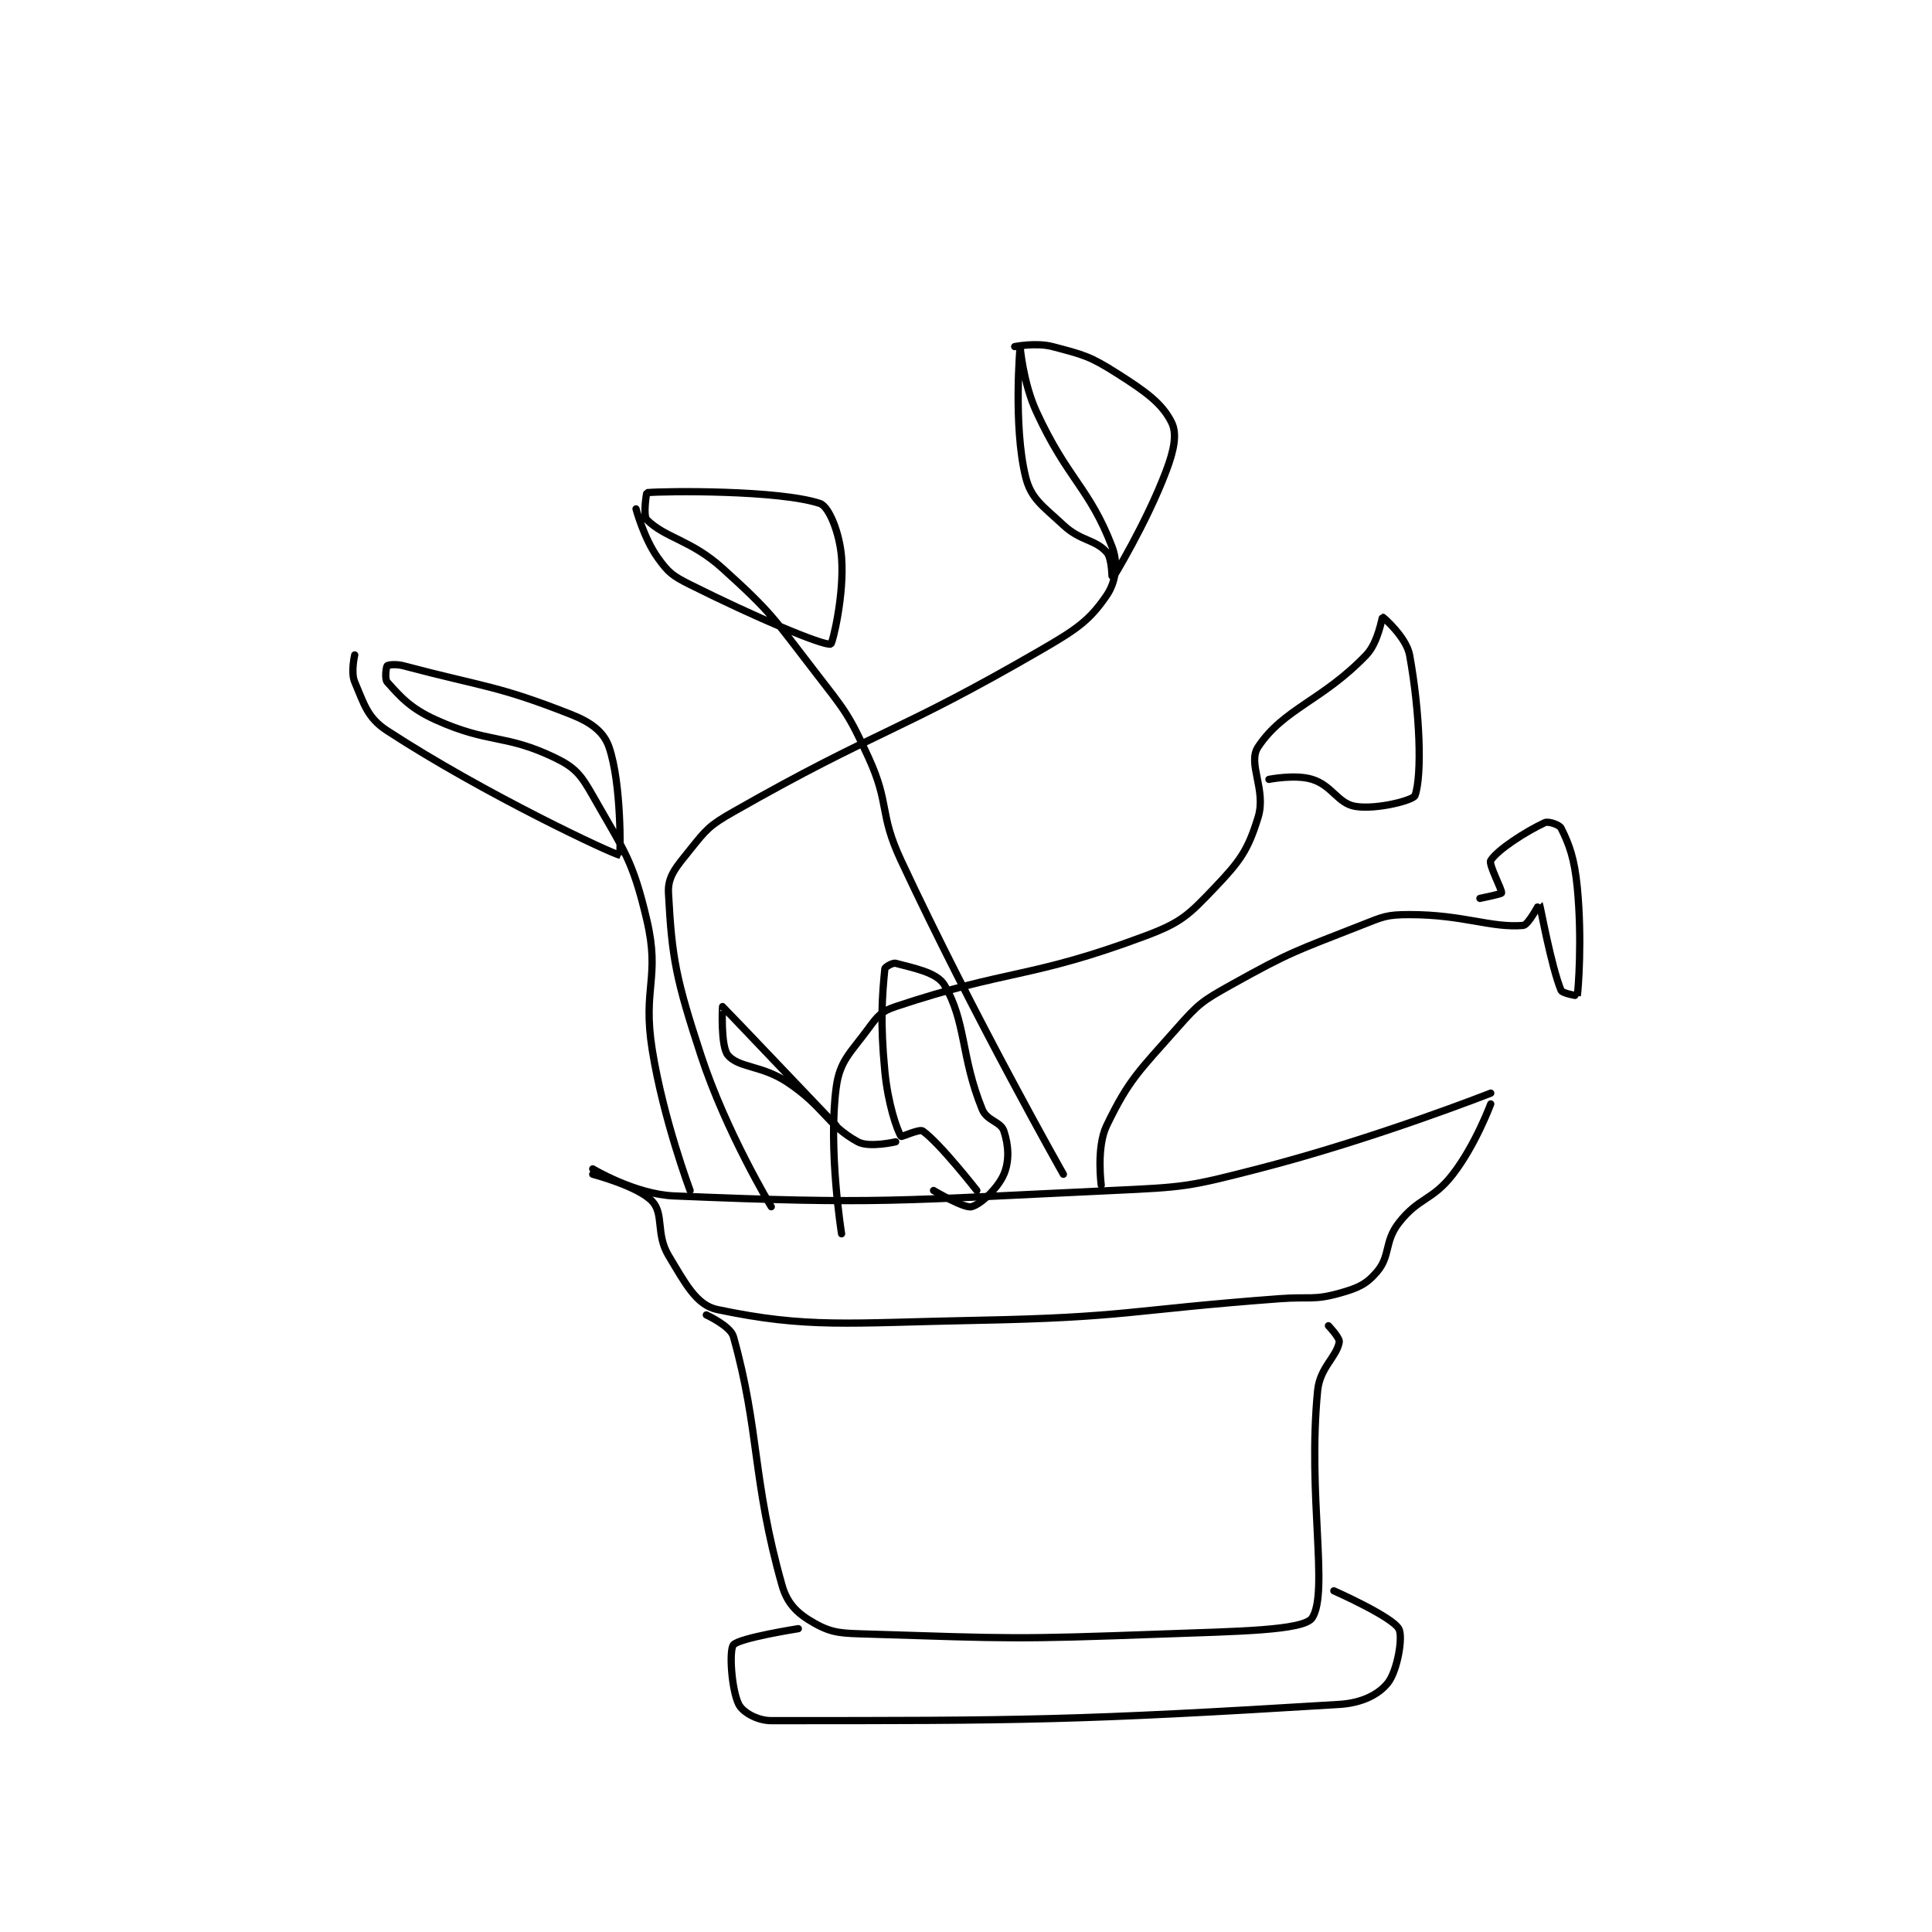 <?xml version="1.0" encoding="utf-8"?>
<!DOCTYPE svg PUBLIC "-//W3C//DTD SVG 1.1//EN" "http://www.w3.org/Graphics/SVG/1.1/DTD/svg11.dtd">
<svg viewBox="0 0 800 800" preserveAspectRatio="xMinYMin meet" xmlns="http://www.w3.org/2000/svg" version="1.1">
<g fill="none" stroke="black" stroke-linecap="round" stroke-linejoin="round" stroke-width="1.339">
<g transform="translate(146.88,87.52) scale(2.24) translate(-117,-103.133)">
<path id="0" d="M161 280.133 C161 280.133 168.823 284.834 176 285.133 C214.206 286.725 216.929 285.988 257 284.133 C270.441 283.511 271.039 283.466 284 280.133 C305.55 274.592 327 266.133 327 266.133 "/>
<path id="1" d="M161 281.133 C161 281.133 169.383 283.33 172 286.133 C174.194 288.484 172.641 292.201 175 296.133 C178.079 301.265 180.161 305.325 184 306.133 C200.737 309.657 208.181 308.591 232 308.133 C259.85 307.598 260.012 306.222 288 304.133 C293.506 303.723 294.228 304.459 299 303.133 C302.432 302.18 304.005 301.491 306 299.133 C308.49 296.191 307.315 293.586 310 290.133 C313.72 285.35 316.187 286.068 320 281.133 C324.196 275.703 327 268.133 327 268.133 "/>
<path id="2" d="M182 307.133 C182 307.133 186.455 309.188 187 311.133 C191.895 328.614 190.439 337.485 196 357.133 C196.996 360.654 198.987 362.438 202 364.133 C205.374 366.031 207.071 365.979 212 366.133 C238.452 366.96 239.189 367.114 266 366.133 C279.956 365.623 292.47 365.507 294 363.133 C297.1 358.323 293.11 340.412 295 321.133 C295.422 316.832 298.538 314.904 299 312.133 C299.127 311.369 297 309.133 297 309.133 "/>
<path id="3" d="M199 365.133 C199 365.133 188.005 366.855 187 368.133 C186.174 369.184 186.66 376.454 188 379.133 C188.699 380.531 191.346 382.133 194 382.133 C240.453 382.133 250.459 382.114 299 379.133 C303.267 378.871 306.327 377.263 308 375.133 C309.748 372.908 310.846 366.571 310 365.133 C308.652 362.842 298 358.133 298 358.133 "/>
<path id="4" d="M179 284.133 C179 284.133 174.064 271.034 172 258.133 C170.161 246.641 173.511 244.863 171 234.133 C168.374 222.914 166.728 221.241 161 211.133 C158.809 207.267 157.751 205.944 154 204.133 C144.827 199.705 141.815 201.566 132 197.133 C127.256 194.991 125.445 192.85 123 190.133 C122.514 189.594 122.812 187.321 123 187.133 C123.188 186.946 124.653 186.777 126 187.133 C140.986 191.1 143.359 190.749 157 196.133 C160.698 197.593 163.034 199.342 164 202.133 C166.374 208.991 166.084 222.139 166 222.133 C164.91 222.054 141 210.888 123 199.133 C119.315 196.727 118.758 194.235 117 190.133 C116.24 188.361 117 185.133 117 185.133 "/>
<path id="5" d="M194 287.133 C194 287.133 185.639 273.294 181 259.133 C176.403 245.101 175.637 241.233 175 229.133 C174.836 226.024 176.468 224.298 179 221.133 C182.03 217.346 182.597 216.64 187 214.133 C214.215 198.642 216.77 199.919 244 184.133 C250.514 180.357 252.858 178.726 256 174.133 C257.671 171.691 258.181 168.223 257 165.133 C252.839 154.25 248.755 152.659 243 140.133 C240.55 134.802 240 128.133 240 128.133 C240 128.135 238.716 142.713 241 152.133 C242.008 156.29 244.132 157.523 248 161.133 C251.181 164.103 253.845 163.738 256 166.133 C257.042 167.292 256.989 171.149 257 171.133 C257.072 171.035 263.295 160.902 267 151.133 C268.461 147.282 269.065 144.263 268 142.133 C266.246 138.626 263.285 136.496 258 133.133 C252.899 129.887 251.757 129.648 246 128.133 C242.974 127.337 239 128.133 239 128.133 "/>
<path id="6" d="M248 281.133 C248 281.133 231.615 252.255 218 223.133 C213.878 214.317 215.981 212.842 212 204.133 C208.233 195.894 207.651 195.458 202 188.133 C194.348 178.214 194.07 177.326 185 169.133 C179.125 163.827 174.412 163.546 171 160.133 C170.258 159.392 170.949 155.138 171 155.133 C174.465 154.808 195.5 154.633 203 157.133 C204.684 157.695 206.654 162.629 207 167.133 C207.533 174.058 205.311 183.078 205 183.133 C203.459 183.409 191.063 178.165 179 172.133 C175.745 170.506 174.976 169.899 173 167.133 C170.477 163.601 169 158.133 169 158.133 "/>
<path id="7" d="M207 292.133 C207 292.133 204.498 276.55 206 265.133 C206.659 260.124 208.608 258.759 212 254.133 C213.689 251.83 214.37 251.01 217 250.133 C237.903 243.166 241.869 245.013 263 237.133 C269.797 234.599 271.095 233.272 276 228.133 C280.728 223.18 282.137 221.187 284 215.133 C285.566 210.044 281.964 205.187 284 202.133 C288.751 195.007 295.887 193.6 304 185.133 C306.215 182.822 306.913 178.133 307 178.133 C307.145 178.133 311.414 181.909 312 185.133 C313.94 195.806 314.322 207.433 313 211.133 C312.694 211.989 305.943 213.756 302 213.133 C298.756 212.621 297.719 209.296 294 208.133 C290.889 207.161 286 208.133 286 208.133 "/>
<path id="8" d="M232 284.133 C232 284.133 225.208 275.424 222 273.133 C221.41 272.712 218.088 274.271 218 274.133 C217.213 272.896 215.572 268.041 215 262.133 C214.116 253 214.507 248.058 215 243.133 C215.031 242.822 216.462 241.987 217 242.133 C220.141 242.99 224.599 243.769 226 246.133 C230.075 253.009 228.999 259.313 233 269.133 C233.871 271.272 236.417 271.385 237 273.133 C237.874 275.756 238.055 278.671 237 281.133 C235.869 283.771 232.648 286.753 231 287.133 C229.592 287.458 224 284.133 224 284.133 "/>
<path id="9" d="M206 272.133 C206 272.133 185.13 250.218 185 250.133 C184.975 250.117 184.608 257.51 186 259.133 C188.037 261.51 192.224 260.949 197 264.133 C203.775 268.65 204.315 272.007 210 275.133 C212.089 276.282 217 275.133 217 275.133 "/>
<path id="10" d="M255 283.133 C255 283.133 254.055 276.162 256 272.133 C260.112 263.616 261.944 262.11 269 254.133 C273.029 249.578 273.65 249.123 279 246.133 C290.146 239.905 291.007 239.858 303 235.133 C307.143 233.501 307.717 233.133 312 233.133 C321.994 233.133 327.013 235.632 333 235.133 C333.958 235.054 335.983 231.105 336 231.133 C336.136 231.367 338.166 242.678 340 247.133 C340.232 247.698 342.995 248.163 343 248.133 C343.18 246.993 343.925 237.695 343 228.133 C342.478 222.736 341.511 220.155 340 217.133 C339.698 216.529 337.666 215.826 337 216.133 C333.528 217.736 328.212 221.164 327 223.133 C326.561 223.847 329.153 228.599 329 229.133 C328.94 229.344 325 230.133 325 230.133 "/>
</g>
</g>
</svg>
